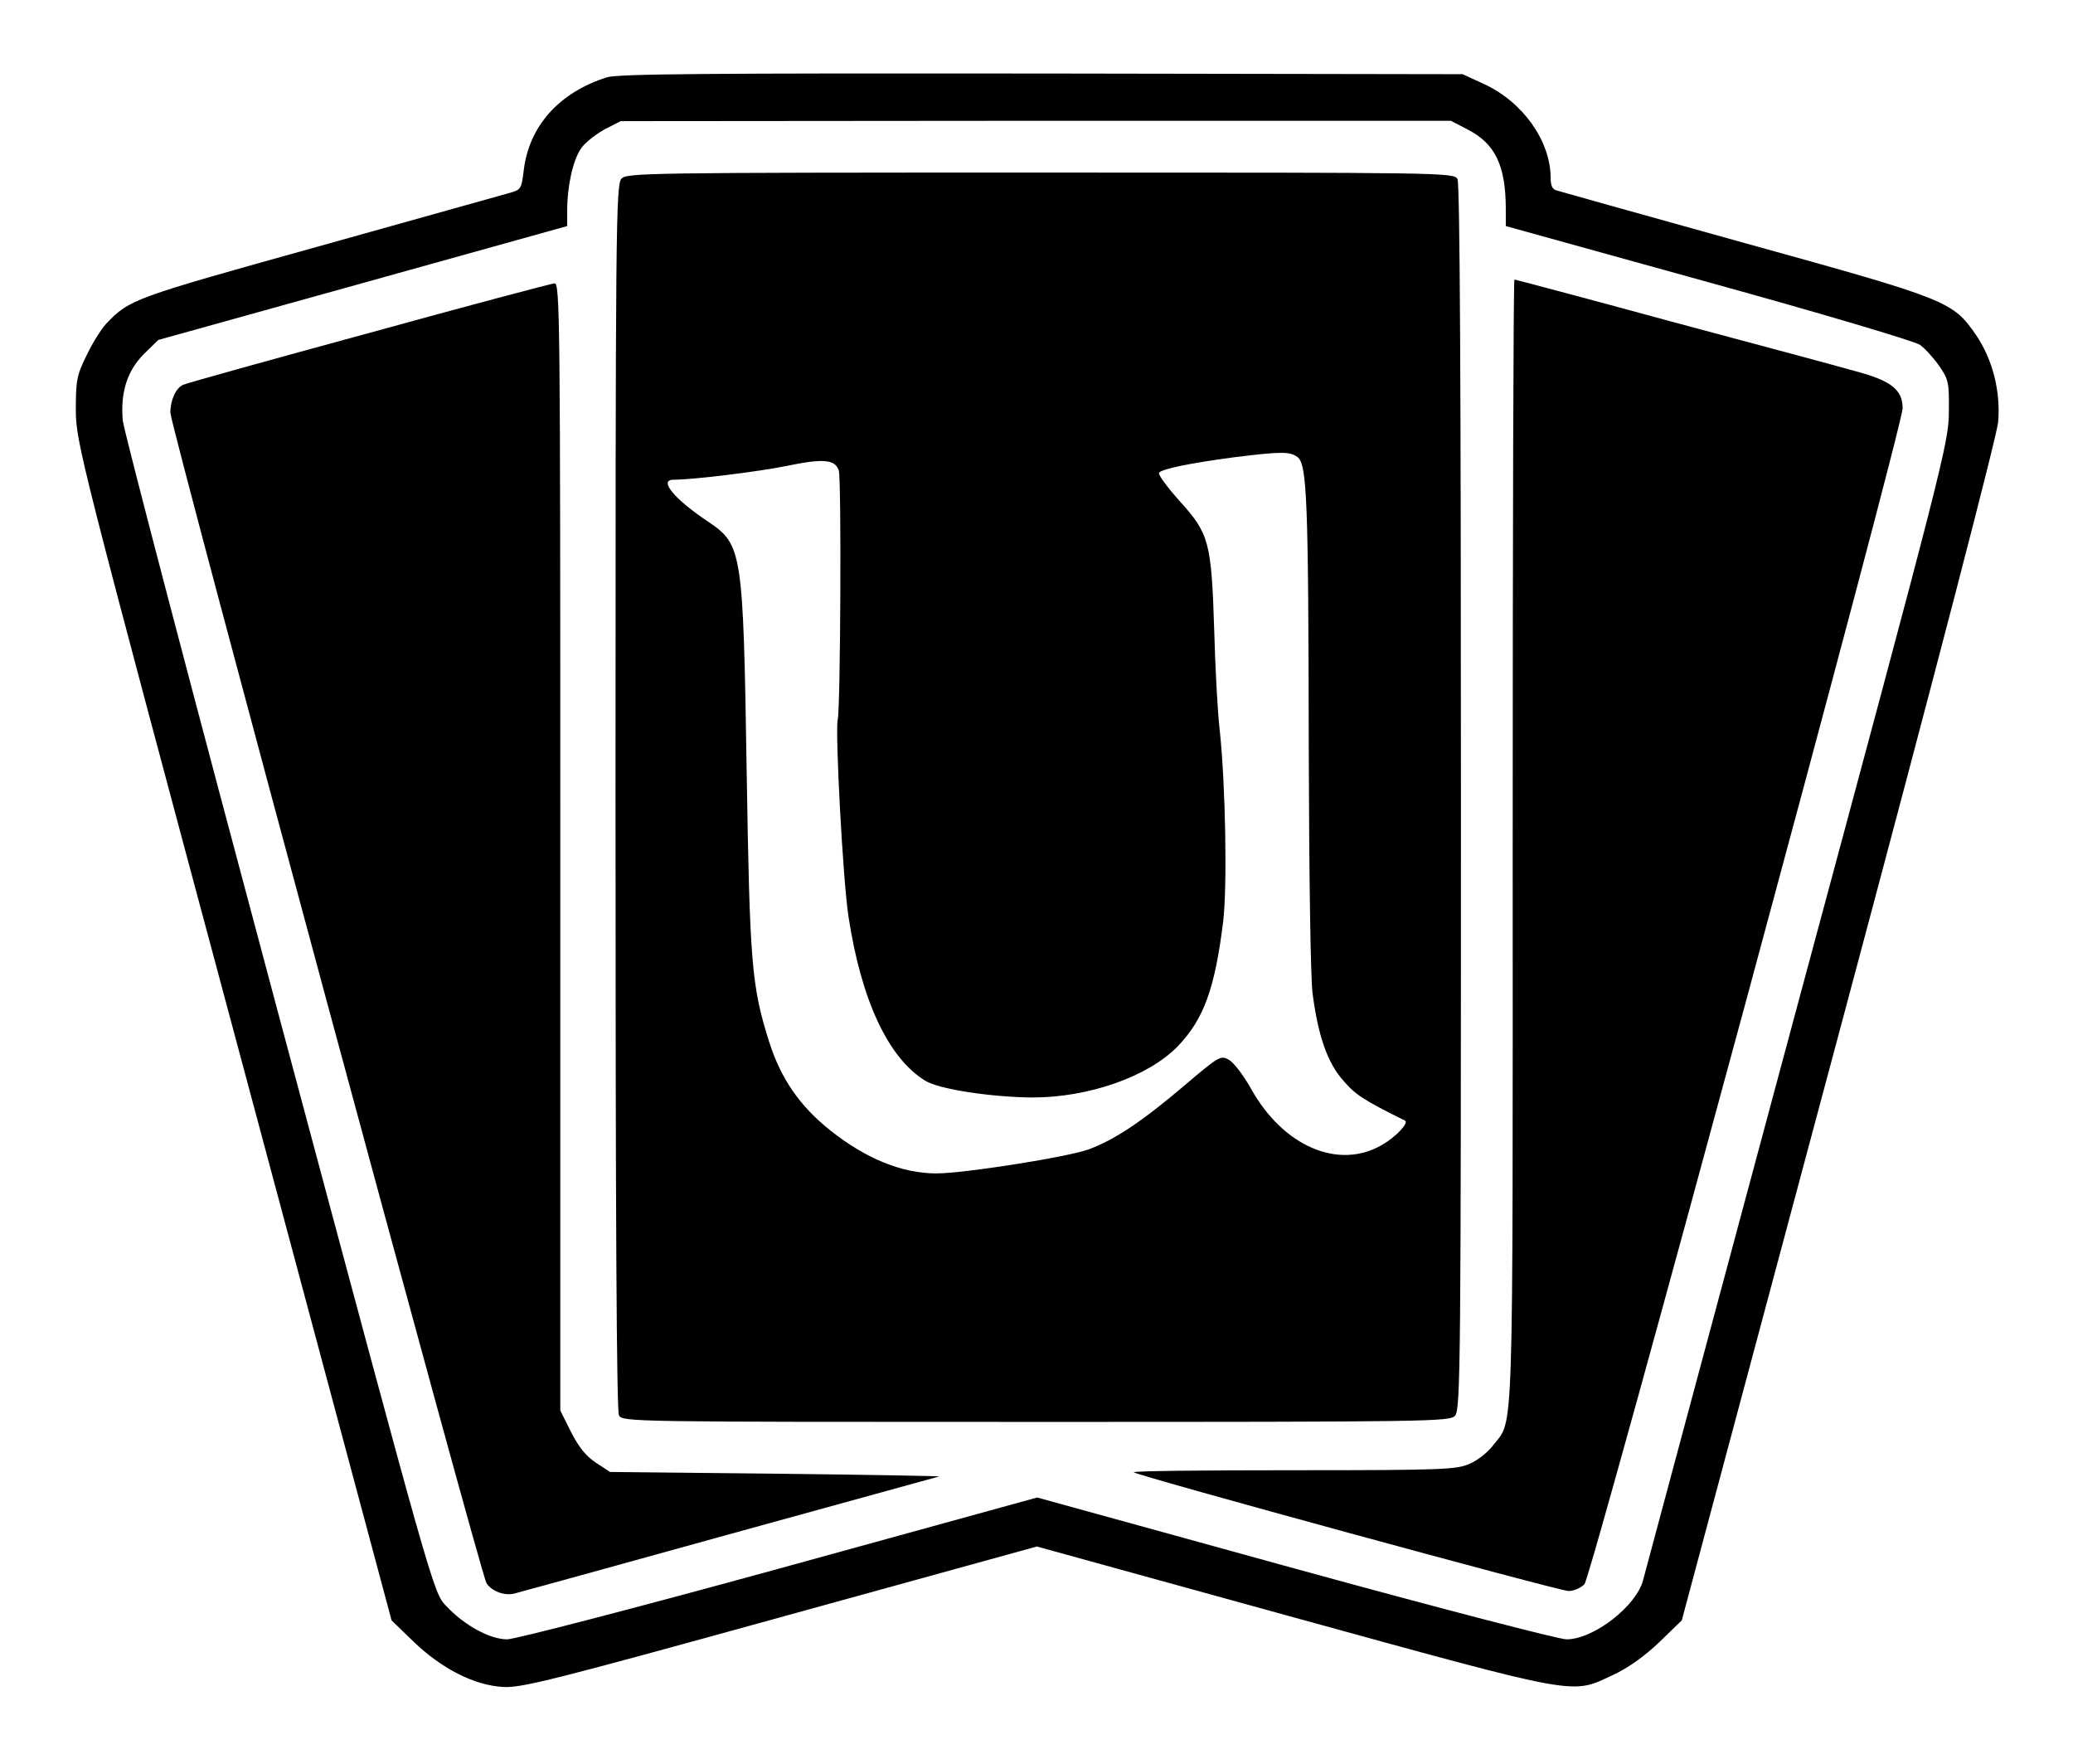<?xml version="1.0" encoding="UTF-8" standalone="yes"?>
<svg version="1.0" xmlns="http://www.w3.org/2000/svg" width="600" height="510.361" viewBox="0 0 600 511" preserveAspectRatio="xMidYMid meet">
  <g transform="translate(0,511) scale(0.1,-0.1)" fill="#000000" stroke="none">
    <path d="M1755 4886 c-139 -44 -226 -142 -241 -270 -7 -55 -7 -56 -48 -67 -22
-6 -272 -76 -554 -155 -531 -148 -540 -151 -608 -222 -14 -15 -40 -56 -57 -92
-29 -59 -31 -73 -31 -160 1 -93 11 -134 458 -1800 l457 -1705 63 -61 c82 -79
176 -127 260 -132 54 -3 145 20 804 202 l743 205 747 -206 c836 -230 801 -223
923 -166 42 19 91 54 133 94 l66 64 456 1703 c285 1065 457 1728 461 1770 7
89 -16 180 -64 251 -68 98 -79 103 -668 266 -291 81 -538 150 -547 153 -13 3
-18 14 -18 36 0 107 -80 220 -192 272 l-63 29 -1220 2 c-966 1 -1228 -1 -1260
-11z m2494 -151 c79 -40 110 -103 111 -225 l0 -55 588 -163 c323 -89 598 -171
612 -181 14 -10 39 -37 55 -60 28 -40 30 -48 29 -134 0 -89 -16 -150 -438
-1717 -240 -894 -442 -1644 -448 -1668 -19 -75 -143 -172 -222 -172 -22 0
-376 92 -787 205 l-747 206 -748 -206 c-411 -113 -766 -205 -788 -205 -50 0
-125 41 -177 97 -37 38 -38 42 -484 1708 -246 919 -450 1696 -453 1727 -7 82
13 144 62 193 l41 40 593 165 592 165 0 46 c0 70 17 147 41 180 11 16 42 40
67 54 l47 24 1203 1 1203 0 48 -25z"/>
    <path d="M1797 4592 c-16 -17 -17 -156 -17 -1791 0 -1203 3 -1779 10 -1792 10
-19 35 -19 1209 -19 1148 0 1199 1 1214 18 16 17 17 156 17 1791 0 1203 -3
1779 -10 1792 -10 19 -35 19 -1209 19 -1148 0 -1199 -1 -1214 -18z m1959 -806
c28 -21 32 -119 33 -846 1 -362 5 -660 11 -708 16 -123 43 -202 90 -254 34
-40 59 -56 178 -115 12 -6 -26 -47 -66 -70 -126 -74 -287 -5 -380 162 -22 39
-50 76 -64 84 -24 14 -29 11 -129 -74 -125 -106 -202 -157 -277 -185 -58 -22
-362 -70 -442 -70 -100 0 -205 43 -308 125 -89 71 -143 150 -177 257 -51 162
-56 226 -65 788 -10 634 -13 652 -111 718 -99 66 -145 122 -101 122 56 0 245
23 328 40 106 22 140 19 151 -13 8 -23 5 -688 -3 -722 -8 -35 15 -465 31 -570
37 -243 115 -410 222 -476 39 -25 192 -48 311 -49 163 0 335 60 421 148 76 79
108 168 132 362 12 101 7 395 -10 554 -6 49 -13 179 -16 290 -8 256 -15 280
-100 374 -36 40 -63 77 -60 82 7 11 89 28 217 45 138 17 161 17 184 1z"/>
    <path d="M4380 2671 c0 -1779 4 -1670 -57 -1749 -14 -19 -44 -43 -67 -53 -38
-17 -74 -19 -510 -19 -258 0 -467 -2 -464 -6 10 -10 1233 -344 1260 -344 15 0
36 9 46 20 21 23 922 3353 922 3407 0 54 -34 80 -135 107 -49 14 -291 79 -538
145 -246 67 -449 121 -452 121 -3 0 -5 -733 -5 -1629z"/>
    <path d="M1065 4145 c-286 -78 -528 -145 -538 -150 -21 -9 -37 -44 -37 -81 0
-37 899 -3365 916 -3391 15 -24 54 -38 82 -30 9 2 288 79 620 171 331 91 606
167 610 168 4 1 -209 5 -474 8 l-480 5 -41 27 c-29 19 -50 46 -72 89 l-31 62
0 1634 c0 1549 -1 1633 -17 1632 -10 -1 -252 -65 -538 -144z"/>
  </g>
</svg>